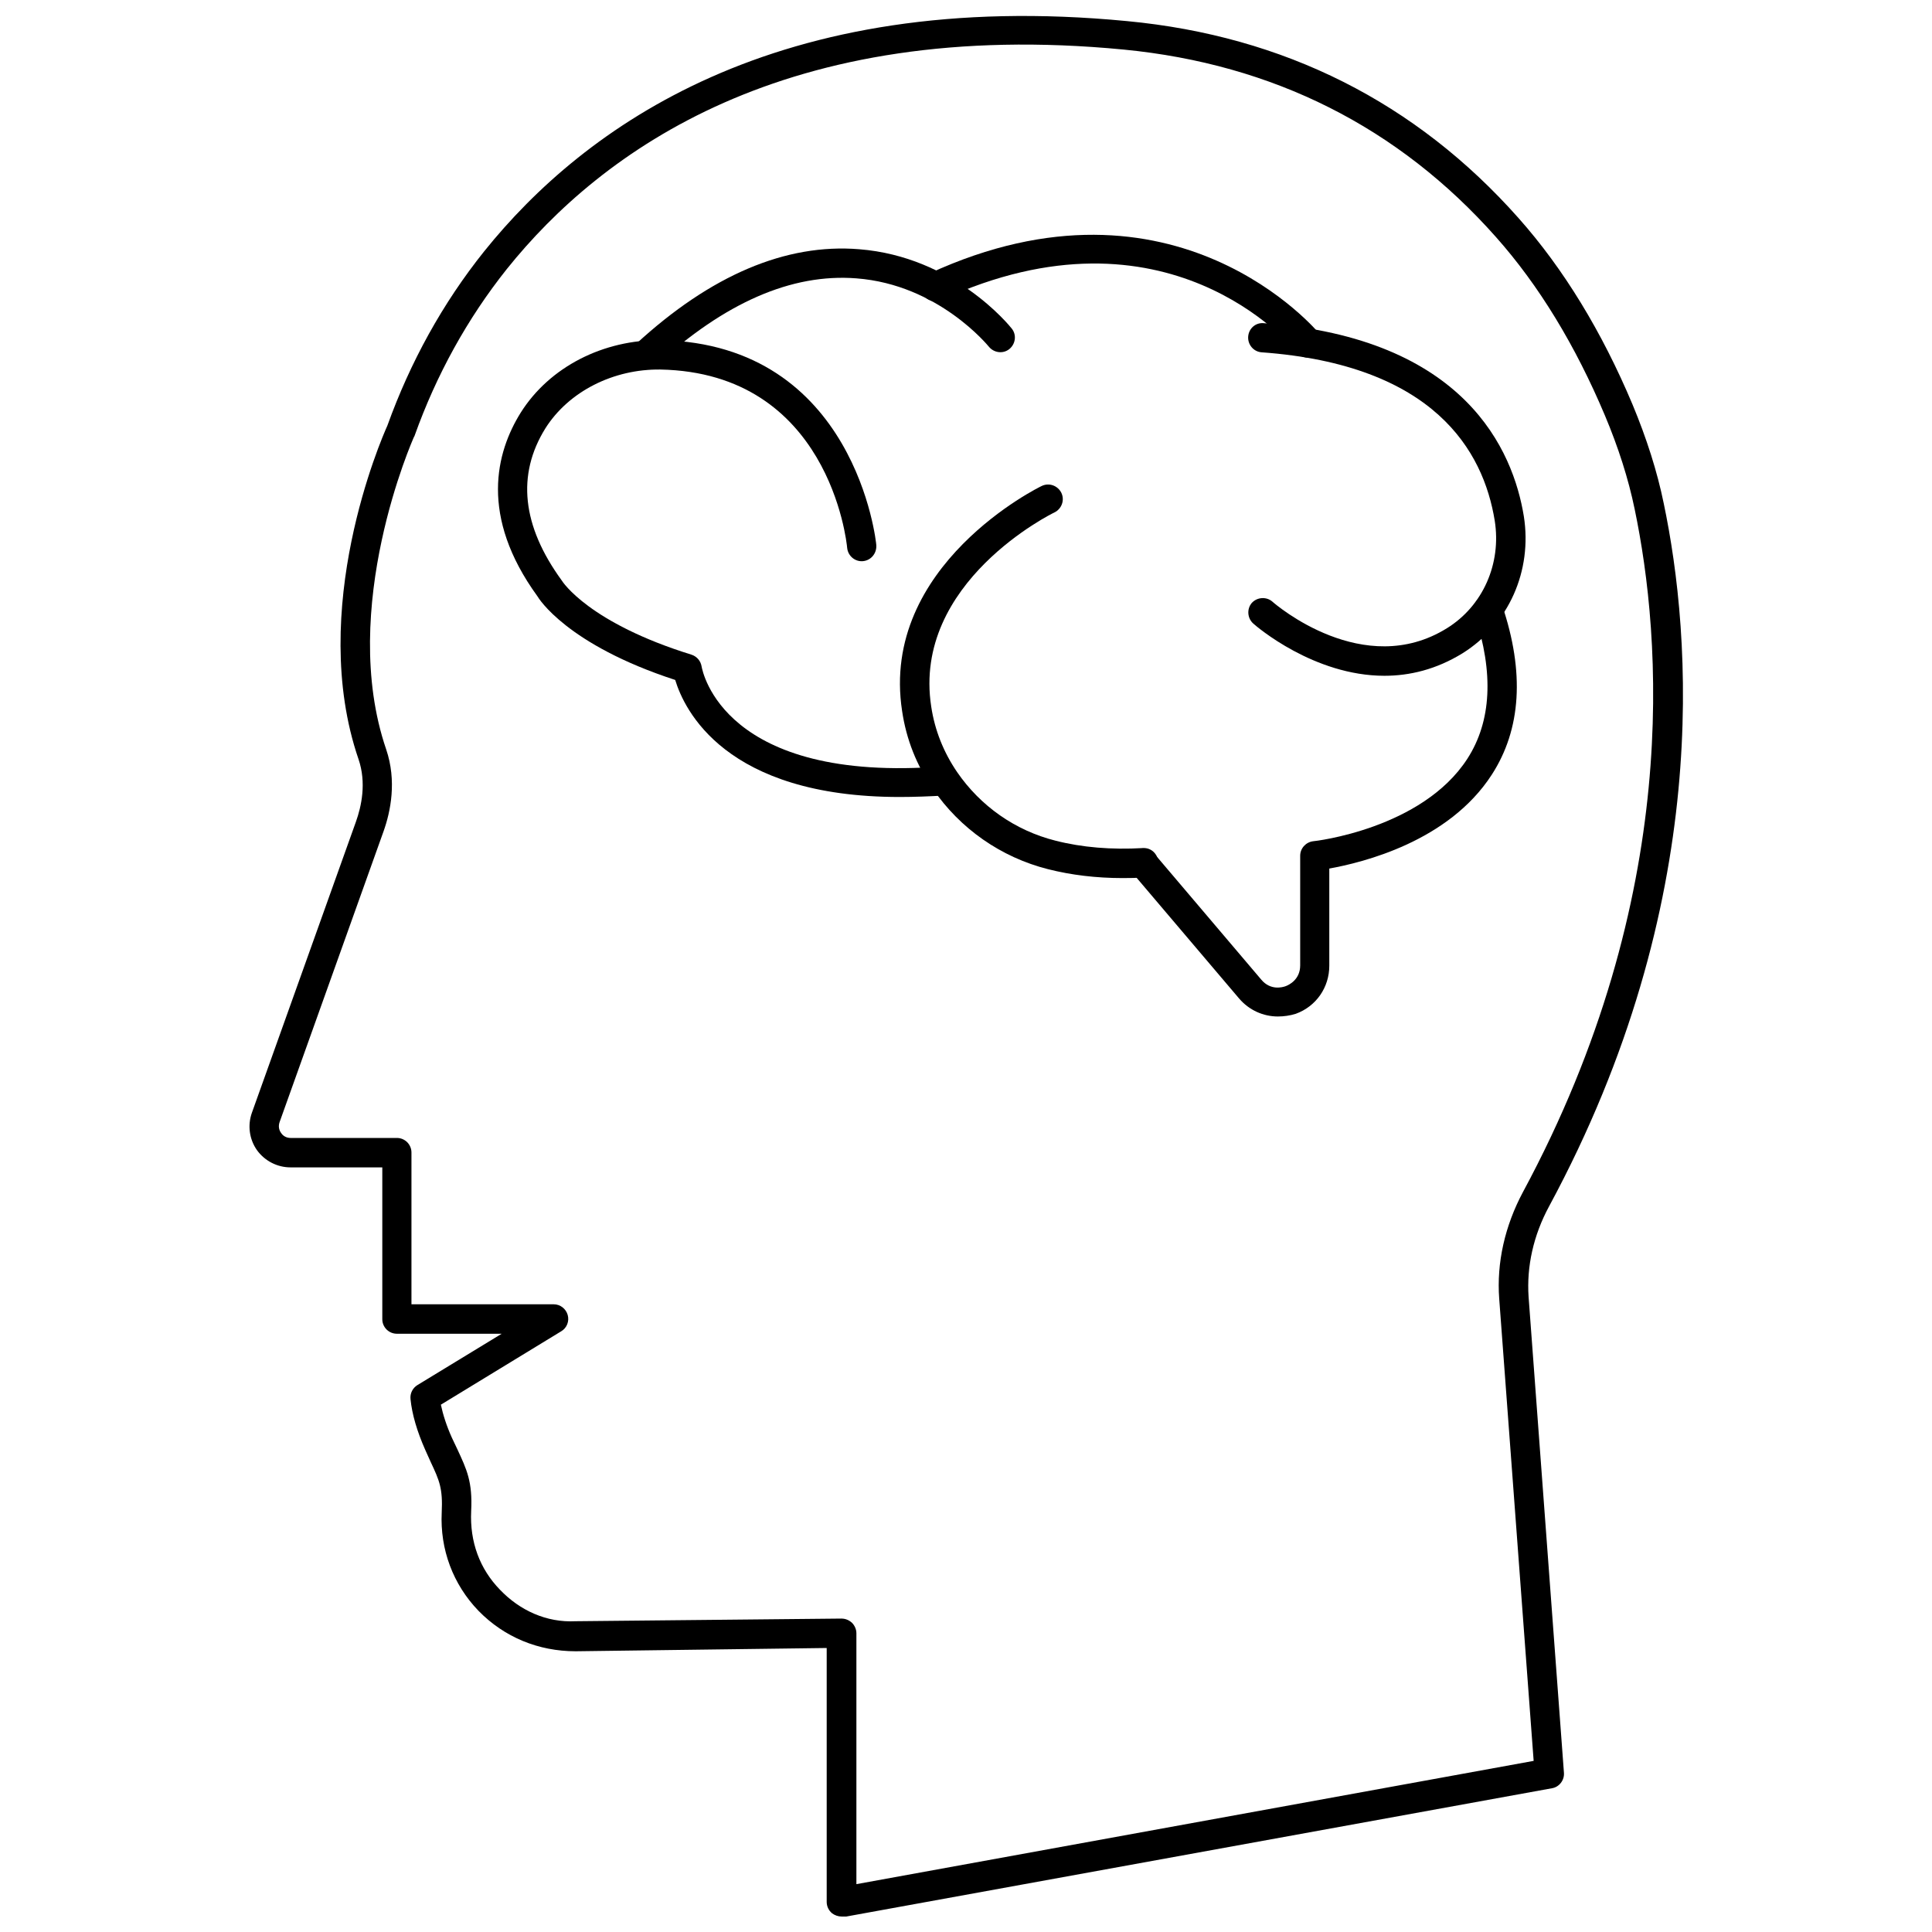 <?xml version="1.0" encoding="UTF-8"?>
<!-- Uploaded to: ICON Repo, www.iconrepo.com, Generator: ICON Repo Mixer Tools -->
<svg width="800px" height="800px" version="1.1" viewBox="144 144 512 512" xmlns="http://www.w3.org/2000/svg">
 <defs>
  <clipPath id="a">
   <path d="m210 148.09h381v503.81h-381z"/>
  </clipPath>
 </defs>
 <g clip-path="url(#a)">
  <path d="m367.02 651.9c-0.867 0-1.812-0.316-2.519-0.867-0.867-0.707-1.418-1.812-1.418-2.992v-67.305l-66.52 0.867c-9.84 0-18.895-3.699-25.742-10.707-6.769-7.008-10.234-16.297-9.762-26.055 0.316-6.453-0.629-8.5-2.914-13.383l-1.418-3.148c-2.203-4.961-3.543-9.523-3.938-13.539-0.156-1.496 0.551-2.914 1.812-3.699l22.355-13.617h-27.789c-2.125 0-3.856-1.73-3.856-3.856v-40.227l-24.32-0.004c-3.543 0-6.848-1.73-8.895-4.566-2.047-2.914-2.519-6.613-1.34-9.918l27.551-77.066c1.496-4.172 2.832-10.391 0.707-16.609-13.617-39.676 6.062-84.938 7.637-88.402 6.062-16.848 14.641-32.434 25.664-46.207 26.371-32.828 77.305-69.98 170.35-61.008 41.645 3.938 76.594 21.57 103.75 52.191 11.965 13.461 22.121 30.148 30.23 49.438 3.699 8.895 6.535 17.711 8.266 26.215 7.32 34.953 13.145 105.64-30.387 186.25-4.172 7.715-5.984 15.98-5.434 24.008l9.367 126.11c0.156 1.969-1.258 3.777-3.148 4.094l-187.51 34.086c-0.391-0.086-0.551-0.086-0.785-0.086zm0-78.957c1.023 0 1.969 0.395 2.754 1.102 0.707 0.707 1.18 1.73 1.18 2.754v66.52l179.48-32.668-9.129-122.49c-0.707-9.523 1.496-19.285 6.297-28.262 42.273-78.484 36.684-147.05 29.598-180.98-1.652-8.031-4.328-16.375-7.871-24.797-7.793-18.5-17.477-34.48-28.891-47.312-25.82-29.125-59.039-45.816-98.637-49.672-89.664-8.66-138.39 26.844-163.5 58.176-10.469 13.145-18.656 28.023-24.402 44.082 0 0.078-0.078 0.234-0.156 0.316-0.234 0.473-20.23 45.422-7.398 82.891 2.832 8.344 1.18 16.453-0.707 21.727l-27.551 77.066c-0.316 0.945-0.234 1.969 0.395 2.832 0.551 0.867 1.496 1.34 2.519 1.34h28.184c2.125 0 3.856 1.73 3.856 3.856v40.227h37.707c1.73 0 3.227 1.18 3.699 2.832 0.473 1.652-0.234 3.465-1.73 4.328l-31.883 19.445c0.551 2.598 1.496 5.59 2.914 8.738l1.418 2.992c2.519 5.434 4.094 8.66 3.699 16.453-0.395 8.188 2.281 15.352 7.637 20.859 5.273 5.512 12.359 8.738 19.996 8.344l70.523-0.703c-0.078 0-0.078 0 0 0z"/>
 </g>
 <path d="m482.66 413.38c-3.856 0-7.637-1.652-10.312-4.801l-28.34-33.379c-1.418-1.652-1.18-4.094 0.473-5.434 1.652-1.418 4.094-1.18 5.434 0.473l28.34 33.379c2.441 2.914 5.59 2.047 6.453 1.73 0.867-0.316 3.856-1.73 3.856-5.512v-29.047c0-1.969 1.496-3.621 3.465-3.856 0.316 0 28.812-3.227 40.855-21.883 6.375-9.918 7.008-22.672 1.969-38.023-0.234-0.473-0.316-1.023-0.316-1.496 0-2.125 1.73-3.856 3.856-3.856 1.574 0 2.914 0.867 3.465 2.203 0.078 0.156 0.156 0.395 0.234 0.551 5.984 17.711 5.039 32.828-2.754 44.871-11.492 17.789-34.32 23.301-43.059 24.875v25.742c0 5.746-3.465 10.785-8.895 12.754-1.496 0.469-3.148 0.707-4.723 0.707z"/>
 <path d="m510.91 323.09c-18.734 0-33.93-13.066-34.793-13.855-1.574-1.418-1.73-3.856-0.395-5.434 1.418-1.574 3.856-1.73 5.434-0.395 0.945 0.867 24.246 20.781 46.289 7.086 9.523-5.902 14.484-17.082 12.676-28.496-2.992-18.5-16.059-41.328-61.797-44.633-2.125-0.156-3.699-2.047-3.543-4.172s1.969-3.777 4.172-3.543c53.371 3.938 66.047 33.77 68.879 51.168 2.281 14.484-4.016 28.652-16.215 36.289-7.008 4.332-14.094 5.984-20.707 5.984z"/>
 <path d="m490.68 238.78c-1.102 0-2.281-0.473-2.992-1.418-1.418-1.73-34.48-41.328-94.227-13.855-1.969 0.867-4.25 0-5.117-1.891-0.867-1.969-0.078-4.25 1.891-5.117 65.336-30.148 103.12 15.586 103.52 16.059 1.34 1.652 1.102 4.094-0.551 5.434-0.785 0.551-1.652 0.789-2.519 0.789z"/>
 <path d="m315.14 241.93c-1.023 0-2.125-0.395-2.832-1.258-1.418-1.574-1.34-4.016 0.234-5.512 19.836-18.262 39.754-26.688 59.117-25.113 25.113 1.969 39.832 20.23 40.461 21.02 1.34 1.652 1.023 4.094-0.629 5.434-1.652 1.34-4.094 1.023-5.434-0.629-0.156-0.156-13.305-16.453-35.109-18.105-17.16-1.34-34.953 6.453-53.137 23.145-0.781 0.703-1.727 1.02-2.672 1.02z"/>
 <path d="m382.45 355.21c-46.367 0-57.152-23.223-59.512-31.016-28.734-9.367-36.211-21.648-36.527-22.199-15.43-21.254-10.941-38.18-4.41-48.648 7.637-12.121 21.883-19.363 37.156-19.207 51.641 1.023 57.07 53.766 57.07 54.316 0.156 2.125-1.34 4.016-3.465 4.25s-4.016-1.34-4.25-3.465c-0.156-1.891-4.961-46.445-49.516-47.312-12.359-0.156-24.246 5.746-30.465 15.586-7.637 12.281-6.219 25.82 4.328 40.305 0.234 0.395 7.242 11.258 34.402 19.68 1.418 0.473 2.441 1.652 2.676 3.148 0.234 1.258 5.824 31.016 64 26.449 2.047-0.078 4.016 1.418 4.172 3.543s-1.418 4.016-3.543 4.172c-4.246 0.242-8.34 0.398-12.117 0.398z"/>
 <path d="m441.56 376.7c-7.008 0-13.617-0.789-19.836-2.363-12.438-3.148-23.301-10.707-30.543-21.332-4.25-6.141-7.008-13.066-8.109-20.547-5.984-38.73 36.605-59.512 37-59.672 1.969-0.945 4.25-0.078 5.195 1.812 0.945 1.969 0.078 4.25-1.812 5.195-0.395 0.156-37.785 18.5-32.668 51.484 0.945 6.297 3.305 12.121 6.848 17.32 6.219 9.055 15.43 15.508 26.055 18.184 7.086 1.812 14.879 2.441 23.145 1.969 2.203-0.156 3.938 1.496 4.094 3.621s-1.496 3.938-3.621 4.094c-2.047 0.234-3.856 0.234-5.746 0.234z"/>
</svg>